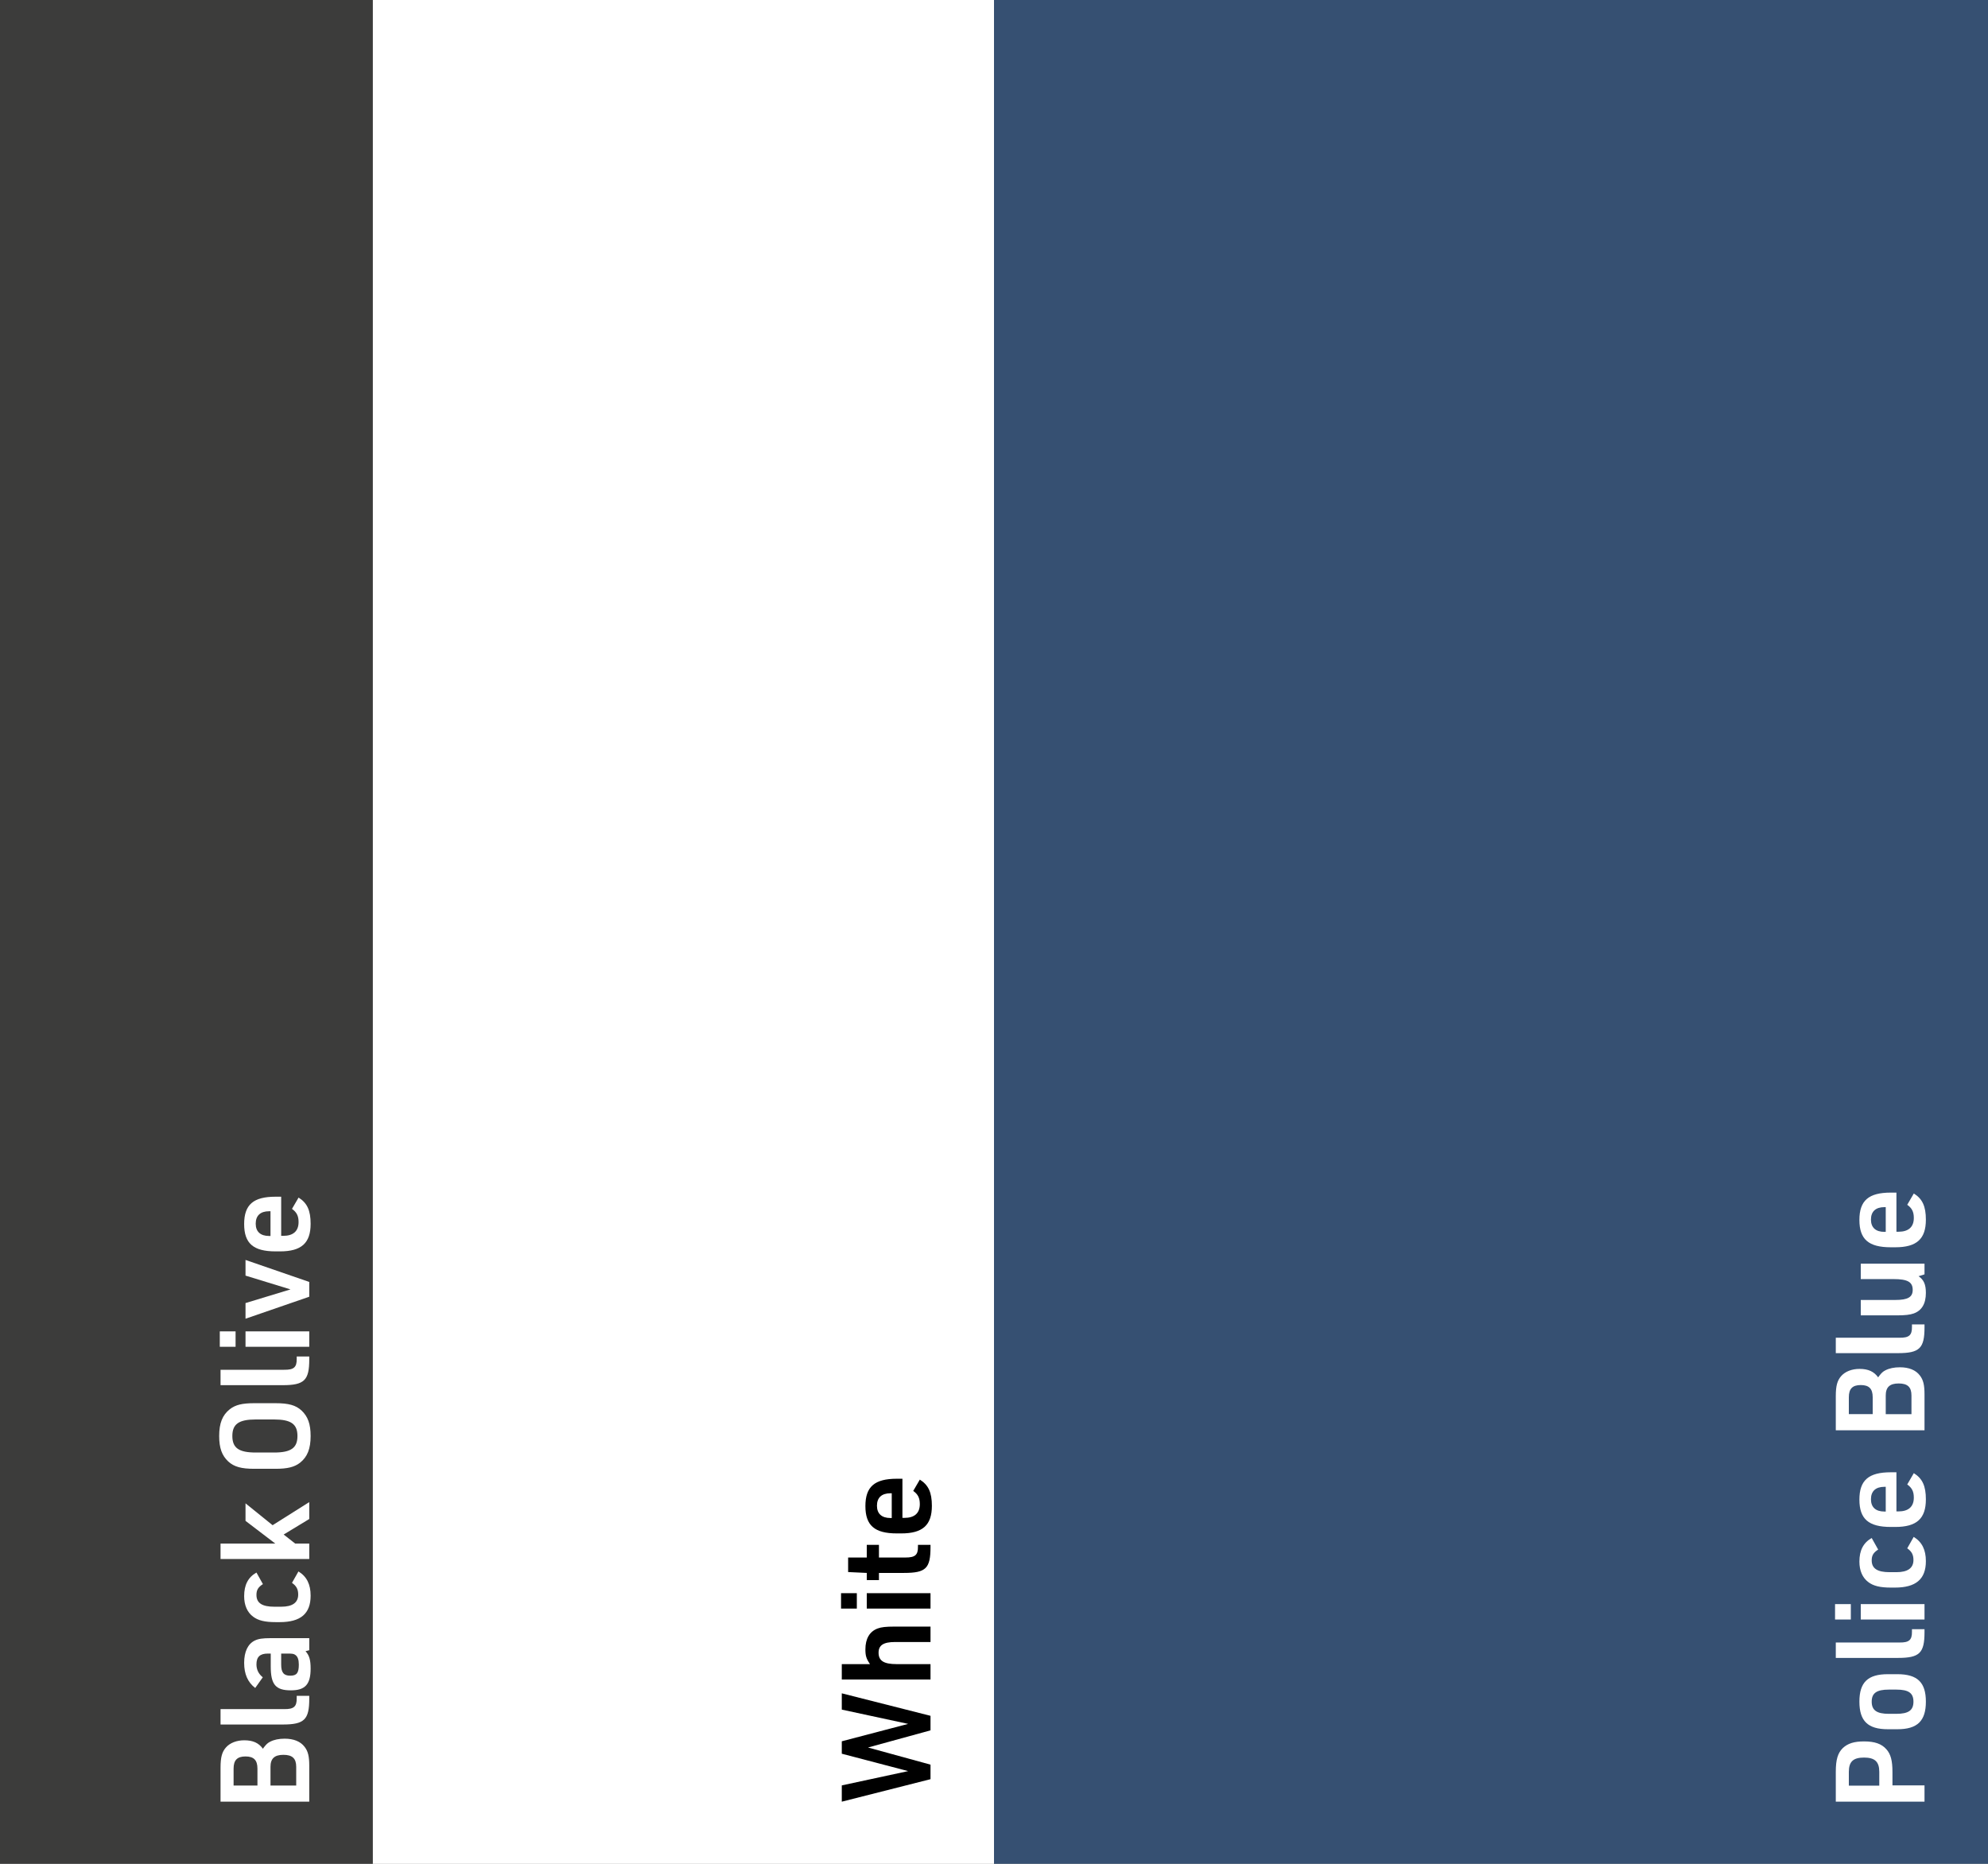 <?xml version="1.0" encoding="UTF-8"?>
<svg xmlns="http://www.w3.org/2000/svg" id="Ebene_1" data-name="Ebene 1" viewBox="0 0 960 900">
  <rect x="0" y="0" width="960" height="900" fill="#808080" stroke="none"/>
  <defs>
    <style>
      .cls-1 {
        fill: #000;
      }

      .cls-1, .cls-2, .cls-3, .cls-4 {
        stroke-width: 0px;
      }

      .cls-2 {
        fill: #3c3c3b;
      }

      .cls-3 {
        fill: #365072;
      }

      .cls-4 {
        fill: #fff;
      }
    </style>
  </defs>
  <rect class="cls-3" x="270" y="210" width="900" height="480" transform="translate(270 1170) rotate(-90)"></rect>
  <g>
    <rect class="cls-4" x="-120" y="300" width="900" height="300" transform="translate(-120 780) rotate(-90)"></rect>
    <rect class="cls-2" x="-360" y="360" width="900" height="180" transform="translate(-360 540) rotate(-90)"></rect>
  </g>
  <g>
    <path class="cls-4" d="M106.5,870v-16.5c0-4.98.72-7.56,2.64-9.72,1.92-2.16,5.1-3.42,8.82-3.42,4.2,0,6.96,1.26,9,4.08.12-.18.3-.36.42-.6,1.26-1.62,1.86-2.16,3-2.76,1.92-1.02,4.32-1.5,7.08-1.5,4.32,0,7.62,1.32,9.6,3.9,1.68,2.16,2.28,4.56,2.28,9.18v17.34h-42.84ZM124.32,854.04c0-4.08-1.74-5.88-5.76-5.88s-5.76,1.8-5.76,5.88v8.16h11.52v-8.16ZM143.04,853.2c0-4.08-1.86-5.82-6.18-5.82s-6.24,1.8-6.24,5.82v9h12.42v-9Z"></path>
    <path class="cls-4" d="M106.5,825.3h30.72c4.68.06,6.12-1.2,6.06-5.28v-1.14h6.06v1.44c0,10.08-2.4,12.42-12.84,12.42h-30v-7.44Z"></path>
    <path class="cls-4" d="M129.36,798.48c-3.84,0-5.52,1.62-5.52,5.22,0,2.52,1.02,4.62,3.06,6.24l-3.66,5.16c-3.6-2.76-5.34-6.72-5.34-12.12s1.8-9.18,5.16-10.8c1.74-.84,3.78-1.14,7.62-1.14h18.66v5.82l-1.8.48c1.8,1.98,2.46,4.2,2.46,8.4,0,7.62-2.64,10.5-9.54,10.5-7.38,0-9.72-2.82-9.72-11.52v-6.24h-1.38ZM135.78,803.82c0,3.84,1.26,5.34,4.38,5.34s4.14-1.32,4.14-5.34c0-2.4-.54-3.9-1.68-4.68-.72-.54-1.5-.66-3.6-.66h-3.24v5.34Z"></path>
    <path class="cls-4" d="M144.12,758.82c4.02,2.46,5.88,6.24,5.88,11.7,0,8.7-4.8,12.78-14.94,12.78h-1.92c-5.22,0-8.46-.78-10.92-2.64-2.82-2.1-4.32-5.52-4.32-9.9,0-5.46,1.92-9.12,5.94-11.4l3.12,5.58c-2.34,1.5-3.12,2.88-3.12,5.22,0,3.9,2.7,5.7,8.64,5.7h3.3c5.46,0,8.22-1.98,8.22-5.88,0-2.52-.84-4.14-3-5.64l3.12-5.52Z"></path>
    <path class="cls-4" d="M106.5,752.82v-7.44h26.46l-14.4-10.98v-8.46l13.08,10.56,17.7-11.16v8.16l-12.36,7.5,5.58,4.38h6.78v7.44h-42.84Z"></path>
    <path class="cls-4" d="M122.82,709.26c-6.3,0-9.78-.96-12.6-3.54-3.06-2.88-4.38-6.48-4.38-12.3,0-6.18,1.56-10.08,5.1-12.9,2.76-2.16,6-2.94,11.88-2.94h10.2c6.36,0,9.78.96,12.6,3.54,3.06,2.88,4.38,6.54,4.38,12.3,0,6.18-1.56,10.08-5.1,12.9-2.7,2.1-6.06,2.94-11.88,2.94h-10.2ZM123.48,685.44c-8.16,0-11.28,2.22-11.28,7.98s3.12,7.98,11.28,7.98h8.88c8.16,0,11.28-2.22,11.28-7.98s-3.12-7.98-11.28-7.98h-8.88Z"></path>
    <path class="cls-4" d="M106.5,661.44h30.72c4.68.06,6.12-1.2,6.06-5.28v-1.14h6.06v1.44c0,10.08-2.4,12.42-12.84,12.42h-30v-7.44Z"></path>
    <path class="cls-4" d="M106.14,650.34v-7.44h7.62v7.44h-7.62ZM118.56,650.34v-7.44h30.78v7.44h-30.78Z"></path>
    <path class="cls-4" d="M118.56,636.79v-7.56l21.72-6.6-21.72-6.66v-7.56l30.78,10.62v7.14l-30.78,10.62Z"></path>
    <path class="cls-4" d="M136.74,596.77c4.86,0,7.44-2.28,7.44-6.66,0-2.94-.9-4.74-3.18-6.36l3.18-5.46c4.14,2.58,5.82,6.18,5.82,12.66,0,9.3-4.44,13.32-14.76,13.32h-2.16c-10.74,0-15.18-3.84-15.18-13.2s4.44-13.2,15.18-13.2h2.7v18.9h.96ZM130.62,584.89h-.66c-4.2,0-6.48,2.1-6.48,6s2.34,5.94,6.48,5.94h.66v-11.94Z"></path>
  </g>
  <g>
    <path class="cls-1" d="M406.5,870v-7.86l32.04-6.9-32.04-8.4v-6l32.04-8.4-32.04-6.9v-7.86l42.84,10.86v7.02l-30.18,8.28,30.18,8.28v7.02l-42.84,10.86Z"></path>
    <path class="cls-1" d="M406.5,811.02v-7.44h13.62c-1.8-2.64-2.22-4.02-2.22-7.14,0-5.16,2.04-8.64,5.94-10.08,1.74-.66,4.08-.9,7.86-.9h17.64v7.44h-17.1c-5.64,0-7.98,1.56-7.98,5.16,0,3.9,2.52,5.52,8.76,5.52h16.32v7.44h-42.84Z"></path>
    <path class="cls-1" d="M406.14,776.76v-7.44h7.62v7.44h-7.62ZM418.56,776.76v-7.44h30.78v7.44h-30.78Z"></path>
    <path class="cls-1" d="M424.44,763.02h-5.88v-3.48l-9-.42v-7.02h9v-6.12h5.88v6.12h12.78c4.68,0,6.12-1.2,6.06-5.28v-.84h6.06v1.08c0,10.32-2.22,12.48-12.84,12.48h-12.06v3.48Z"></path>
    <path class="cls-1" d="M436.74,732.96c4.86,0,7.44-2.28,7.44-6.66,0-2.94-.9-4.74-3.18-6.36l3.18-5.46c4.14,2.58,5.82,6.18,5.82,12.66,0,9.3-4.44,13.32-14.76,13.32h-2.16c-10.74,0-15.18-3.84-15.18-13.2s4.44-13.2,15.18-13.2h2.7v18.9h.96ZM430.62,721.08h-.66c-4.2,0-6.48,2.1-6.48,6s2.34,5.94,6.48,5.94h.66v-11.94Z"></path>
  </g>
  <g>
    <path class="cls-4" d="M929.34,862.14v7.86h-42.84v-14.4c0-5.94.96-9.12,3.42-11.52,2.4-2.22,5.46-3.18,10.2-3.18,5.16,0,8.46,1.14,10.8,3.78,2.1,2.34,2.94,5.46,2.94,10.92v6.54h15.48ZM907.5,855.6c0-4.92-2.16-6.9-7.38-6.9s-7.32,1.98-7.32,6.9v6.66h14.7v-6.66Z"></path>
    <path class="cls-4" d="M911.64,835.02c-9.66,0-13.74-3.96-13.74-13.32s4.08-13.26,13.74-13.26h4.62c9.66,0,13.74,3.96,13.74,13.26s-4.08,13.32-13.74,13.32h-4.62ZM912.12,815.88c-5.88,0-8.28,1.68-8.28,5.82s2.4,5.88,8.28,5.88h3.6c5.88,0,8.28-1.68,8.28-5.88s-2.4-5.82-8.28-5.82h-3.6Z"></path>
    <path class="cls-4" d="M886.5,793.14h30.72c4.68.06,6.12-1.2,6.06-5.28v-1.14h6.06v1.44c0,10.08-2.4,12.42-12.84,12.42h-30v-7.44Z"></path>
    <path class="cls-4" d="M886.14,782.04v-7.44h7.62v7.44h-7.62ZM898.56,782.04v-7.44h30.78v7.44h-30.78Z"></path>
    <path class="cls-4" d="M924.12,742.14c4.02,2.46,5.88,6.24,5.88,11.7,0,8.7-4.8,12.78-14.94,12.78h-1.92c-5.22,0-8.46-.78-10.92-2.64-2.82-2.1-4.32-5.52-4.32-9.9,0-5.46,1.92-9.12,5.94-11.4l3.12,5.58c-2.34,1.5-3.12,2.88-3.12,5.22,0,3.9,2.7,5.7,8.64,5.7h3.3c5.46,0,8.22-1.98,8.22-5.88,0-2.52-.84-4.14-3-5.64l3.12-5.52Z"></path>
    <path class="cls-4" d="M916.74,729.84c4.86,0,7.44-2.28,7.44-6.66,0-2.94-.9-4.74-3.18-6.36l3.18-5.46c4.14,2.58,5.82,6.18,5.82,12.66,0,9.3-4.44,13.32-14.76,13.32h-2.16c-10.74,0-15.18-3.84-15.18-13.2s4.44-13.2,15.18-13.2h2.7v18.9h.96ZM910.62,717.96h-.66c-4.2,0-6.48,2.1-6.48,6s2.34,5.94,6.48,5.94h.66v-11.94Z"></path>
    <path class="cls-4" d="M886.5,690.66v-16.5c0-4.98.72-7.56,2.64-9.72,1.92-2.16,5.1-3.42,8.82-3.42,4.2,0,6.96,1.26,9,4.08.12-.18.3-.36.42-.6,1.26-1.62,1.86-2.16,3-2.76,1.92-1.02,4.32-1.5,7.08-1.5,4.32,0,7.62,1.32,9.6,3.9,1.68,2.16,2.28,4.56,2.28,9.18v17.34h-42.84ZM904.32,674.7c0-4.08-1.74-5.88-5.76-5.88s-5.76,1.8-5.76,5.88v8.16h11.52v-8.16ZM923.04,673.87c0-4.08-1.86-5.82-6.18-5.82s-6.24,1.8-6.24,5.82v9h12.42v-9Z"></path>
    <path class="cls-4" d="M886.5,645.97h30.72c4.68.06,6.12-1.2,6.06-5.28v-1.14h6.06v1.44c0,10.08-2.4,12.42-12.84,12.42h-30v-7.44Z"></path>
    <path class="cls-4" d="M898.56,627.73h16.74c6,0,8.34-1.38,8.34-4.86,0-3.84-2.52-5.22-9.24-5.22h-15.84v-7.44h30.78v5.16l-2.88.9c2.52,1.68,3.54,3.96,3.54,8.04,0,5.22-1.98,8.58-5.94,9.96-1.68.6-4.14.9-7.92.9h-17.58v-7.44Z"></path>
    <path class="cls-4" d="M916.74,594.79c4.86,0,7.44-2.28,7.44-6.66,0-2.94-.9-4.74-3.18-6.36l3.18-5.46c4.14,2.58,5.82,6.18,5.82,12.66,0,9.3-4.44,13.32-14.76,13.32h-2.16c-10.74,0-15.18-3.84-15.18-13.2s4.44-13.2,15.18-13.2h2.7v18.9h.96ZM910.62,582.91h-.66c-4.2,0-6.48,2.1-6.48,6s2.34,5.94,6.48,5.94h.66v-11.94Z"></path>
  </g>
</svg>
